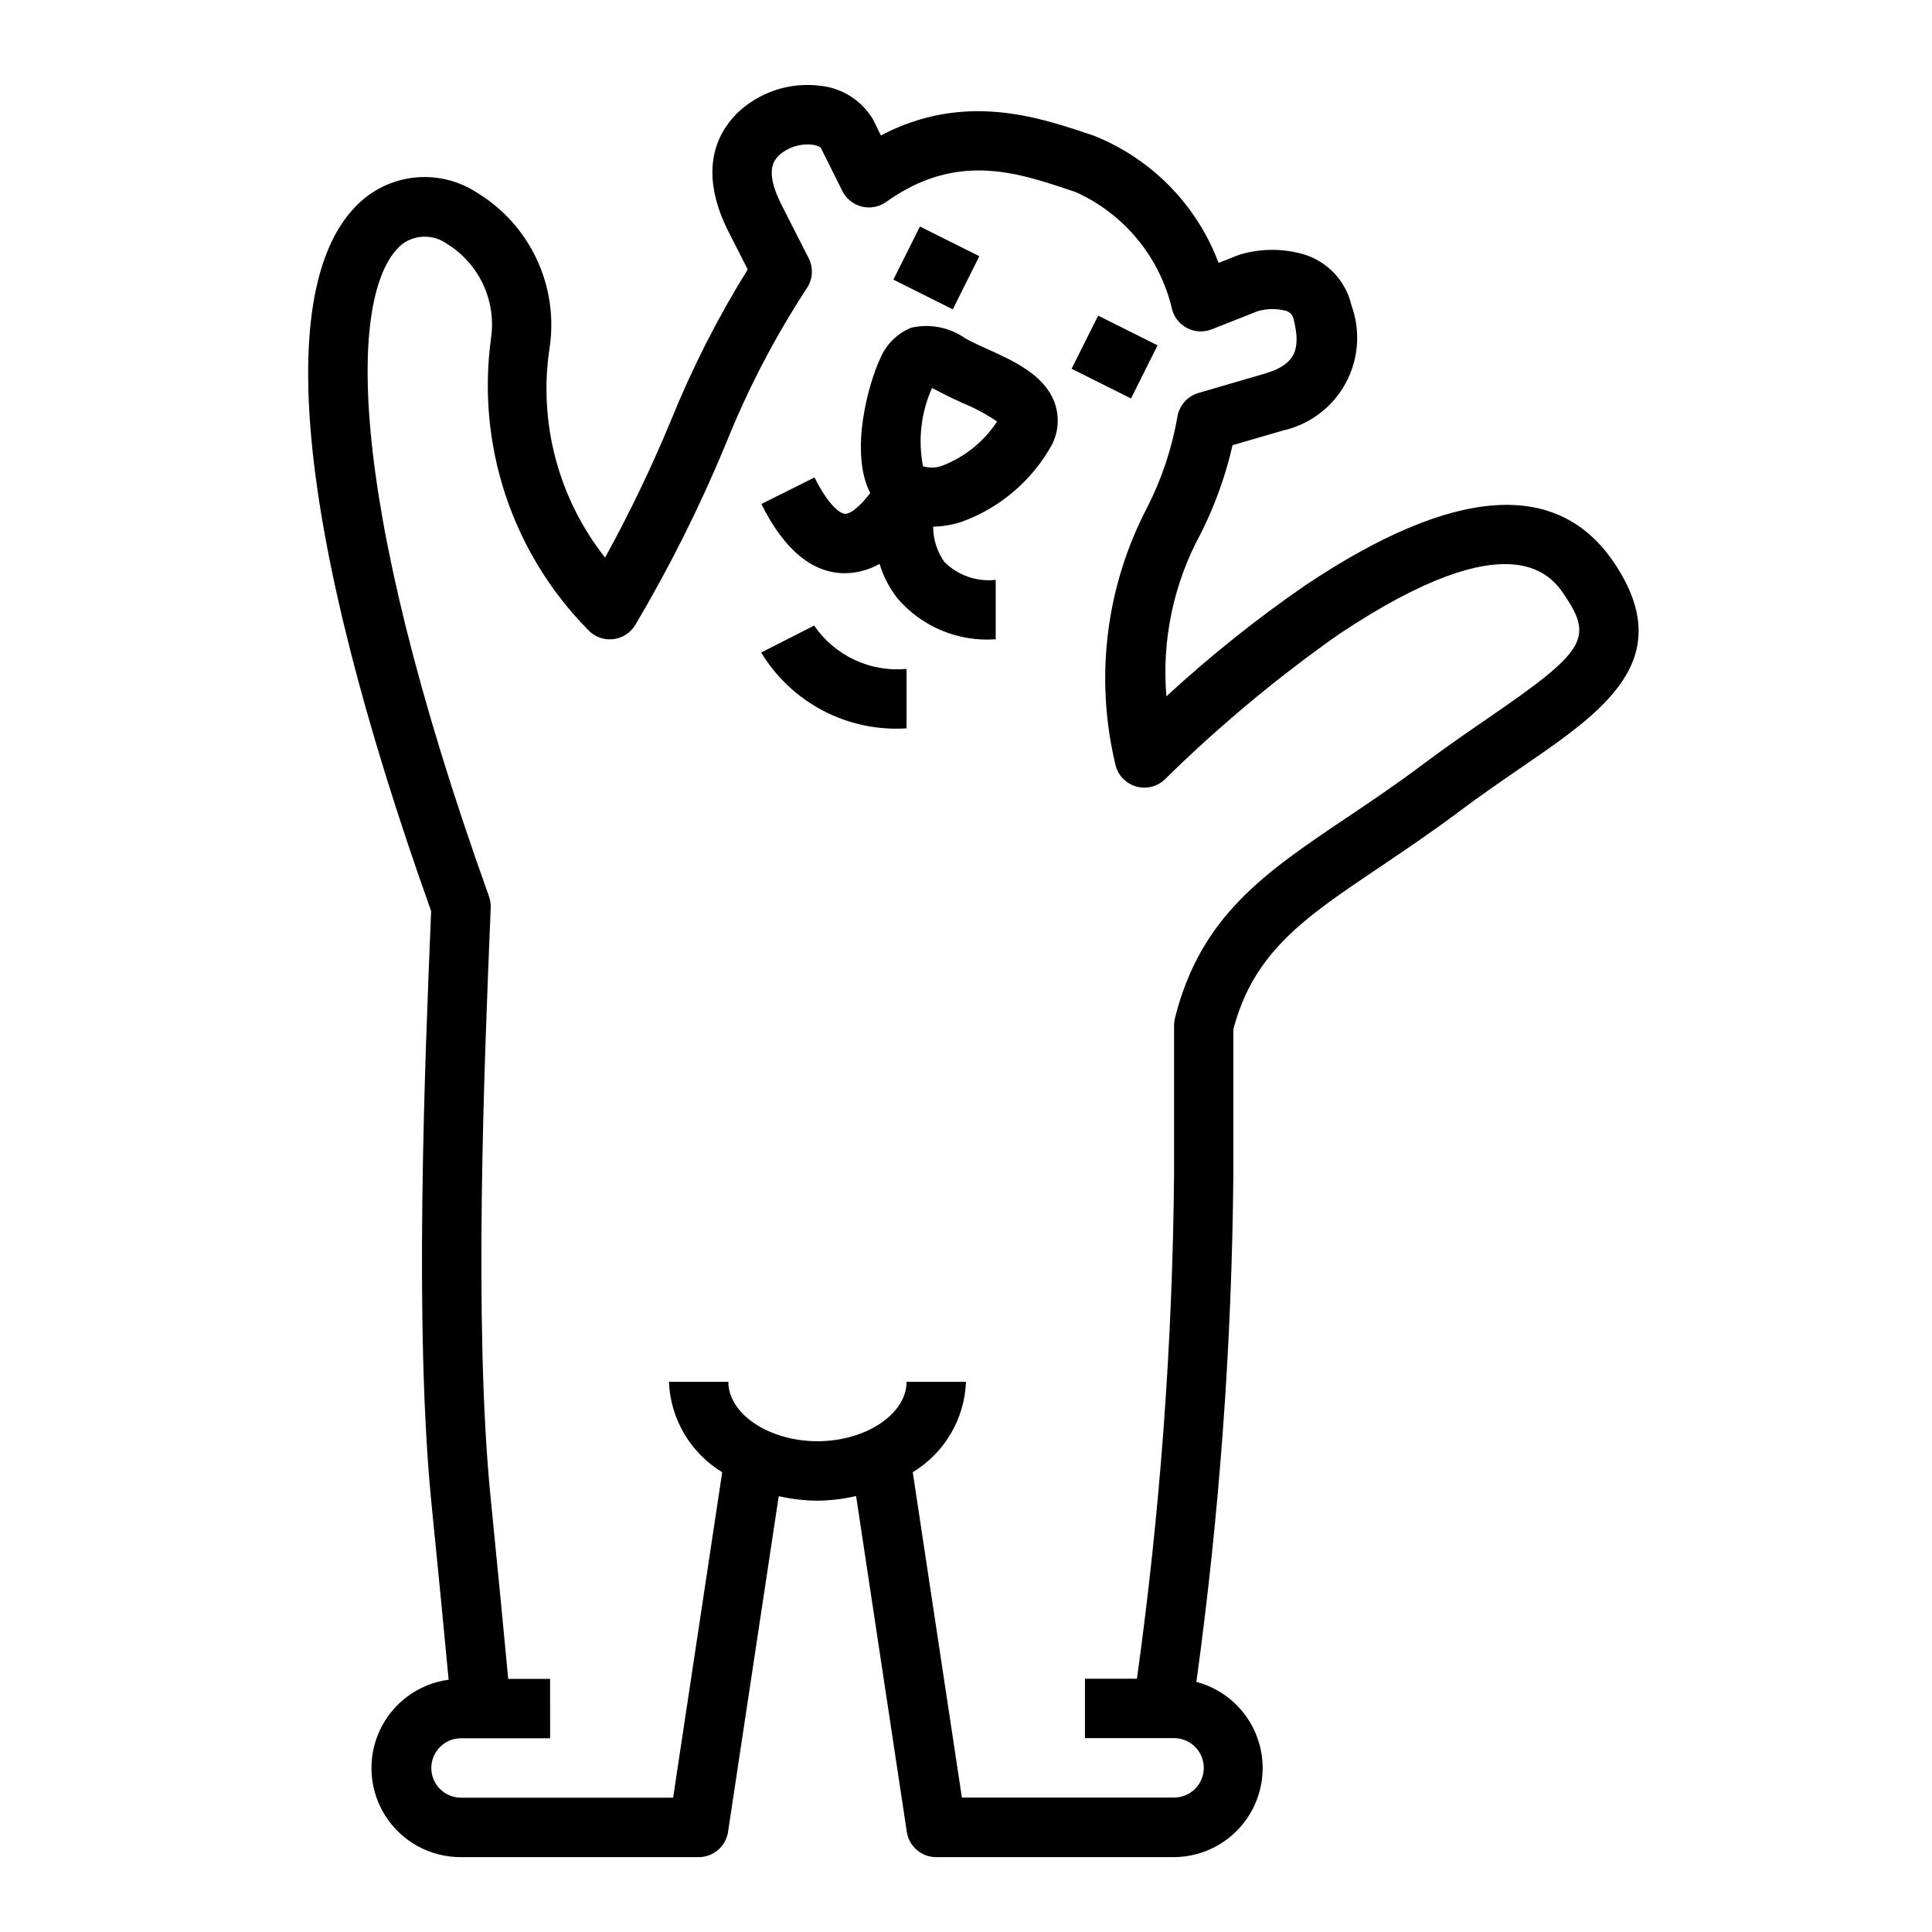 <?xml version="1.0" encoding="UTF-8"?>
<!-- Uploaded to: ICON Repo, www.svgrepo.com, Generator: ICON Repo Mixer Tools -->
<svg fill="#000000" width="800px" height="800px" version="1.1" viewBox="144 144 512 512" xmlns="http://www.w3.org/2000/svg">
 <g>
  <path d="m367.94 295.91c3.211-0.031 6.363-0.887 9.152-2.488 0.996 3.285 2.582 6.363 4.684 9.078 6.457 7.594 16.156 11.648 26.098 10.91v-15.742c-5.055 0.57-10.09-1.207-13.668-4.82-1.887-2.727-2.902-5.957-2.918-9.273 2.523-0.055 5.027-0.473 7.43-1.242 10.316-3.699 18.918-11.062 24.16-20.688 1.684-3.426 1.898-7.391 0.59-10.973-2.707-7.328-10.723-10.957-17.797-14.168l-2.363-1.07c-1.234-0.574-2.363-1.172-3.434-1.723v-0.004c-4.172-2.965-9.414-4.004-14.406-2.859-3.785 1.551-6.781 4.574-8.297 8.375-3.148 6.793-8.031 24.727-2.559 35.426-2.164 2.875-4.84 5.512-6.644 5.512-1.219 0-4.312-2.023-8.117-9.637l-14.082 7.039c6.055 12.184 13.527 18.348 22.172 18.348zm23.051-49.09 1.652 0.852c1.242 0.645 2.582 1.34 4.039 2.023l2.512 1.148h-0.004c3.176 1.301 6.211 2.93 9.047 4.863-3.453 5.254-8.441 9.312-14.289 11.621-1.703 0.691-3.598 0.773-5.352 0.227-1.34-6.992-0.504-14.23 2.391-20.734z"/>
  <path d="m380.75 218.11 7.039-14.082 15.742 7.871-7.039 14.082z"/>
  <path d="m427.98 241.73 7.039-14.082 15.742 7.871-7.039 14.082z"/>
  <path d="m384.25 337.02v-15.746c-4.734 0.441-9.504-0.395-13.812-2.414-4.305-2.019-7.996-5.156-10.684-9.078l-14.027 7.141c3.961 6.559 9.652 11.898 16.445 15.445 6.797 3.543 14.434 5.152 22.078 4.652z"/>
  <path d="m270.22 194.94c-4.516-2.906-9.844-4.301-15.207-3.981-5.363 0.32-10.488 2.34-14.625 5.766-24.594 20.594-18.203 87.602 17.867 188.73l-0.078 1.93c-1.574 37.965-4.473 108.63 0.172 155.08 1.969 19.68 3.441 34.883 4.543 46.672v0.004c-8.004 1.078-14.898 6.176-18.281 13.508-3.387 7.332-2.789 15.883 1.582 22.676 4.371 6.789 11.906 10.879 19.984 10.836h62.977-0.004c3.898 0 7.207-2.848 7.789-6.699l13.43-88.953c3.371 0.762 6.812 1.16 10.27 1.188 3.449-0.039 6.879-0.449 10.234-1.227l13.438 88.992c0.582 3.863 3.91 6.715 7.816 6.699h62.977c7.703-0.035 14.902-3.82 19.297-10.145 4.391-6.328 5.426-14.398 2.766-21.625-2.656-7.227-8.672-12.703-16.117-14.676 6.148-44.613 9.422-89.578 9.801-134.61v-38.359c5.457-20.531 18.773-29.488 38.785-42.941 6.297-4.258 13.508-9.086 21.043-14.738 6.047-4.527 11.809-8.461 17.012-12.043 21.168-14.523 41.164-28.246 24.176-53.727-14.957-22.434-42.508-20.508-81.758 5.691h-0.004c-13.02 8.961-25.383 18.836-37 29.551-1.25-14.945 1.906-29.93 9.086-43.098 3.758-7.449 6.594-15.324 8.445-23.461l13.18-3.84c7.109-1.543 13.207-6.082 16.719-12.449 3.516-6.371 4.102-13.949 1.613-20.785-1.484-6.391-6.246-11.516-12.508-13.469-5.391-1.586-11.117-1.629-16.531-0.129-0.332 0.086-0.664 0.191-0.984 0.316l-5.188 2.047c-5.773-15.352-17.73-27.57-32.953-33.676l-1.574-0.527c-13.453-4.504-33.062-11.09-54.969 0.426l-2.078-4.246c-3.016-5.047-8.246-8.363-14.098-8.934-8.027-0.988-16.07 1.684-21.91 7.273l-0.164 0.164c-5.59 5.684-10.297 15.895-1.574 32.34l4.535 8.91c-7.879 12.68-14.656 26.008-20.266 39.84-5.164 12.492-11.016 24.684-17.531 36.527-12.445-15.754-17.762-35.98-14.672-55.82 1.156-7.992-0.074-16.148-3.535-23.441-3.461-7.297-9.004-13.406-15.926-17.562zm29.582 115.95h0.004c1.688 1.84 4.152 2.769 6.637 2.504 2.484-0.27 4.695-1.699 5.957-3.856 9.172-15.473 17.215-31.586 24.074-48.211 5.746-14.312 12.891-28.023 21.332-40.934 1.617-2.387 1.797-5.469 0.473-8.031l-6.676-13.105c-5.281-9.941-2.481-12.746-1.133-14.098l0.109-0.109c2.359-2.07 5.477-3.051 8.598-2.703 0.816 0.055 1.609 0.312 2.305 0.75l5.754 11.523c1.031 2.062 2.914 3.57 5.148 4.125 2.238 0.551 4.606 0.098 6.481-1.242 18.484-13.227 34.465-7.871 48.57-3.148l1.574 0.52c12.965 5.816 22.457 17.375 25.637 31.227 0.609 2.141 2.094 3.926 4.09 4.91 1.992 0.984 4.312 1.082 6.383 0.262l12.289-4.848h-0.004c2.371-0.656 4.867-0.688 7.25-0.098 1.148 0.266 2.016 1.203 2.191 2.363 2.062 8.258 0.078 11.996-7.535 14.281l-17.719 5.172c-2.91 0.852-5.074 3.301-5.559 6.297-1.449 8.324-4.129 16.387-7.957 23.922-10.93 20.844-13.977 44.93-8.574 67.832 0.5 2.898 2.574 5.273 5.375 6.164 2.801 0.887 5.867 0.141 7.945-1.934 14.27-14.039 29.672-26.875 46.051-38.379 46.121-30.758 56.52-15.176 59.93-10.051 7.43 11.148 5.195 14.73-19.988 32-5.383 3.699-11.312 7.762-17.547 12.438-7.203 5.406-13.902 9.91-20.379 14.266-21.648 14.547-38.738 26.047-45.508 53.105v-0.004c-0.156 0.621-0.234 1.258-0.238 1.898v39.359c-0.383 44.773-3.668 89.477-9.84 133.82h-13.773v15.742h23.617l-0.004 0.004c4.348 0 7.875 3.523 7.875 7.871s-3.527 7.871-7.875 7.871h-56.227l-13.023-86.215c8.43-5.109 13.727-14.105 14.109-23.953h-15.746c0 8.535-10.816 15.742-23.617 15.742s-23.617-7.211-23.617-15.742h-15.742c0.387 9.848 5.688 18.844 14.117 23.953l-13.008 86.254h-56.211c-4.348 0-7.875-3.523-7.875-7.871 0-4.348 3.527-7.871 7.875-7.871h23.617l-0.004-15.746h-11.105c-1.117-11.988-2.621-27.551-4.66-48.02-4.543-45.352-1.66-115.29-0.117-152.88l0.141-3.453c0.043-1.012-0.109-2.023-0.449-2.977-39.086-109.07-36.863-161.26-23.098-172.82 3.504-2.664 8.332-2.734 11.91-0.172 4.152 2.547 7.477 6.242 9.562 10.645 2.086 4.398 2.848 9.312 2.191 14.137-3.977 28.414 5.504 57.062 25.641 77.5z"/>
 </g>
</svg>